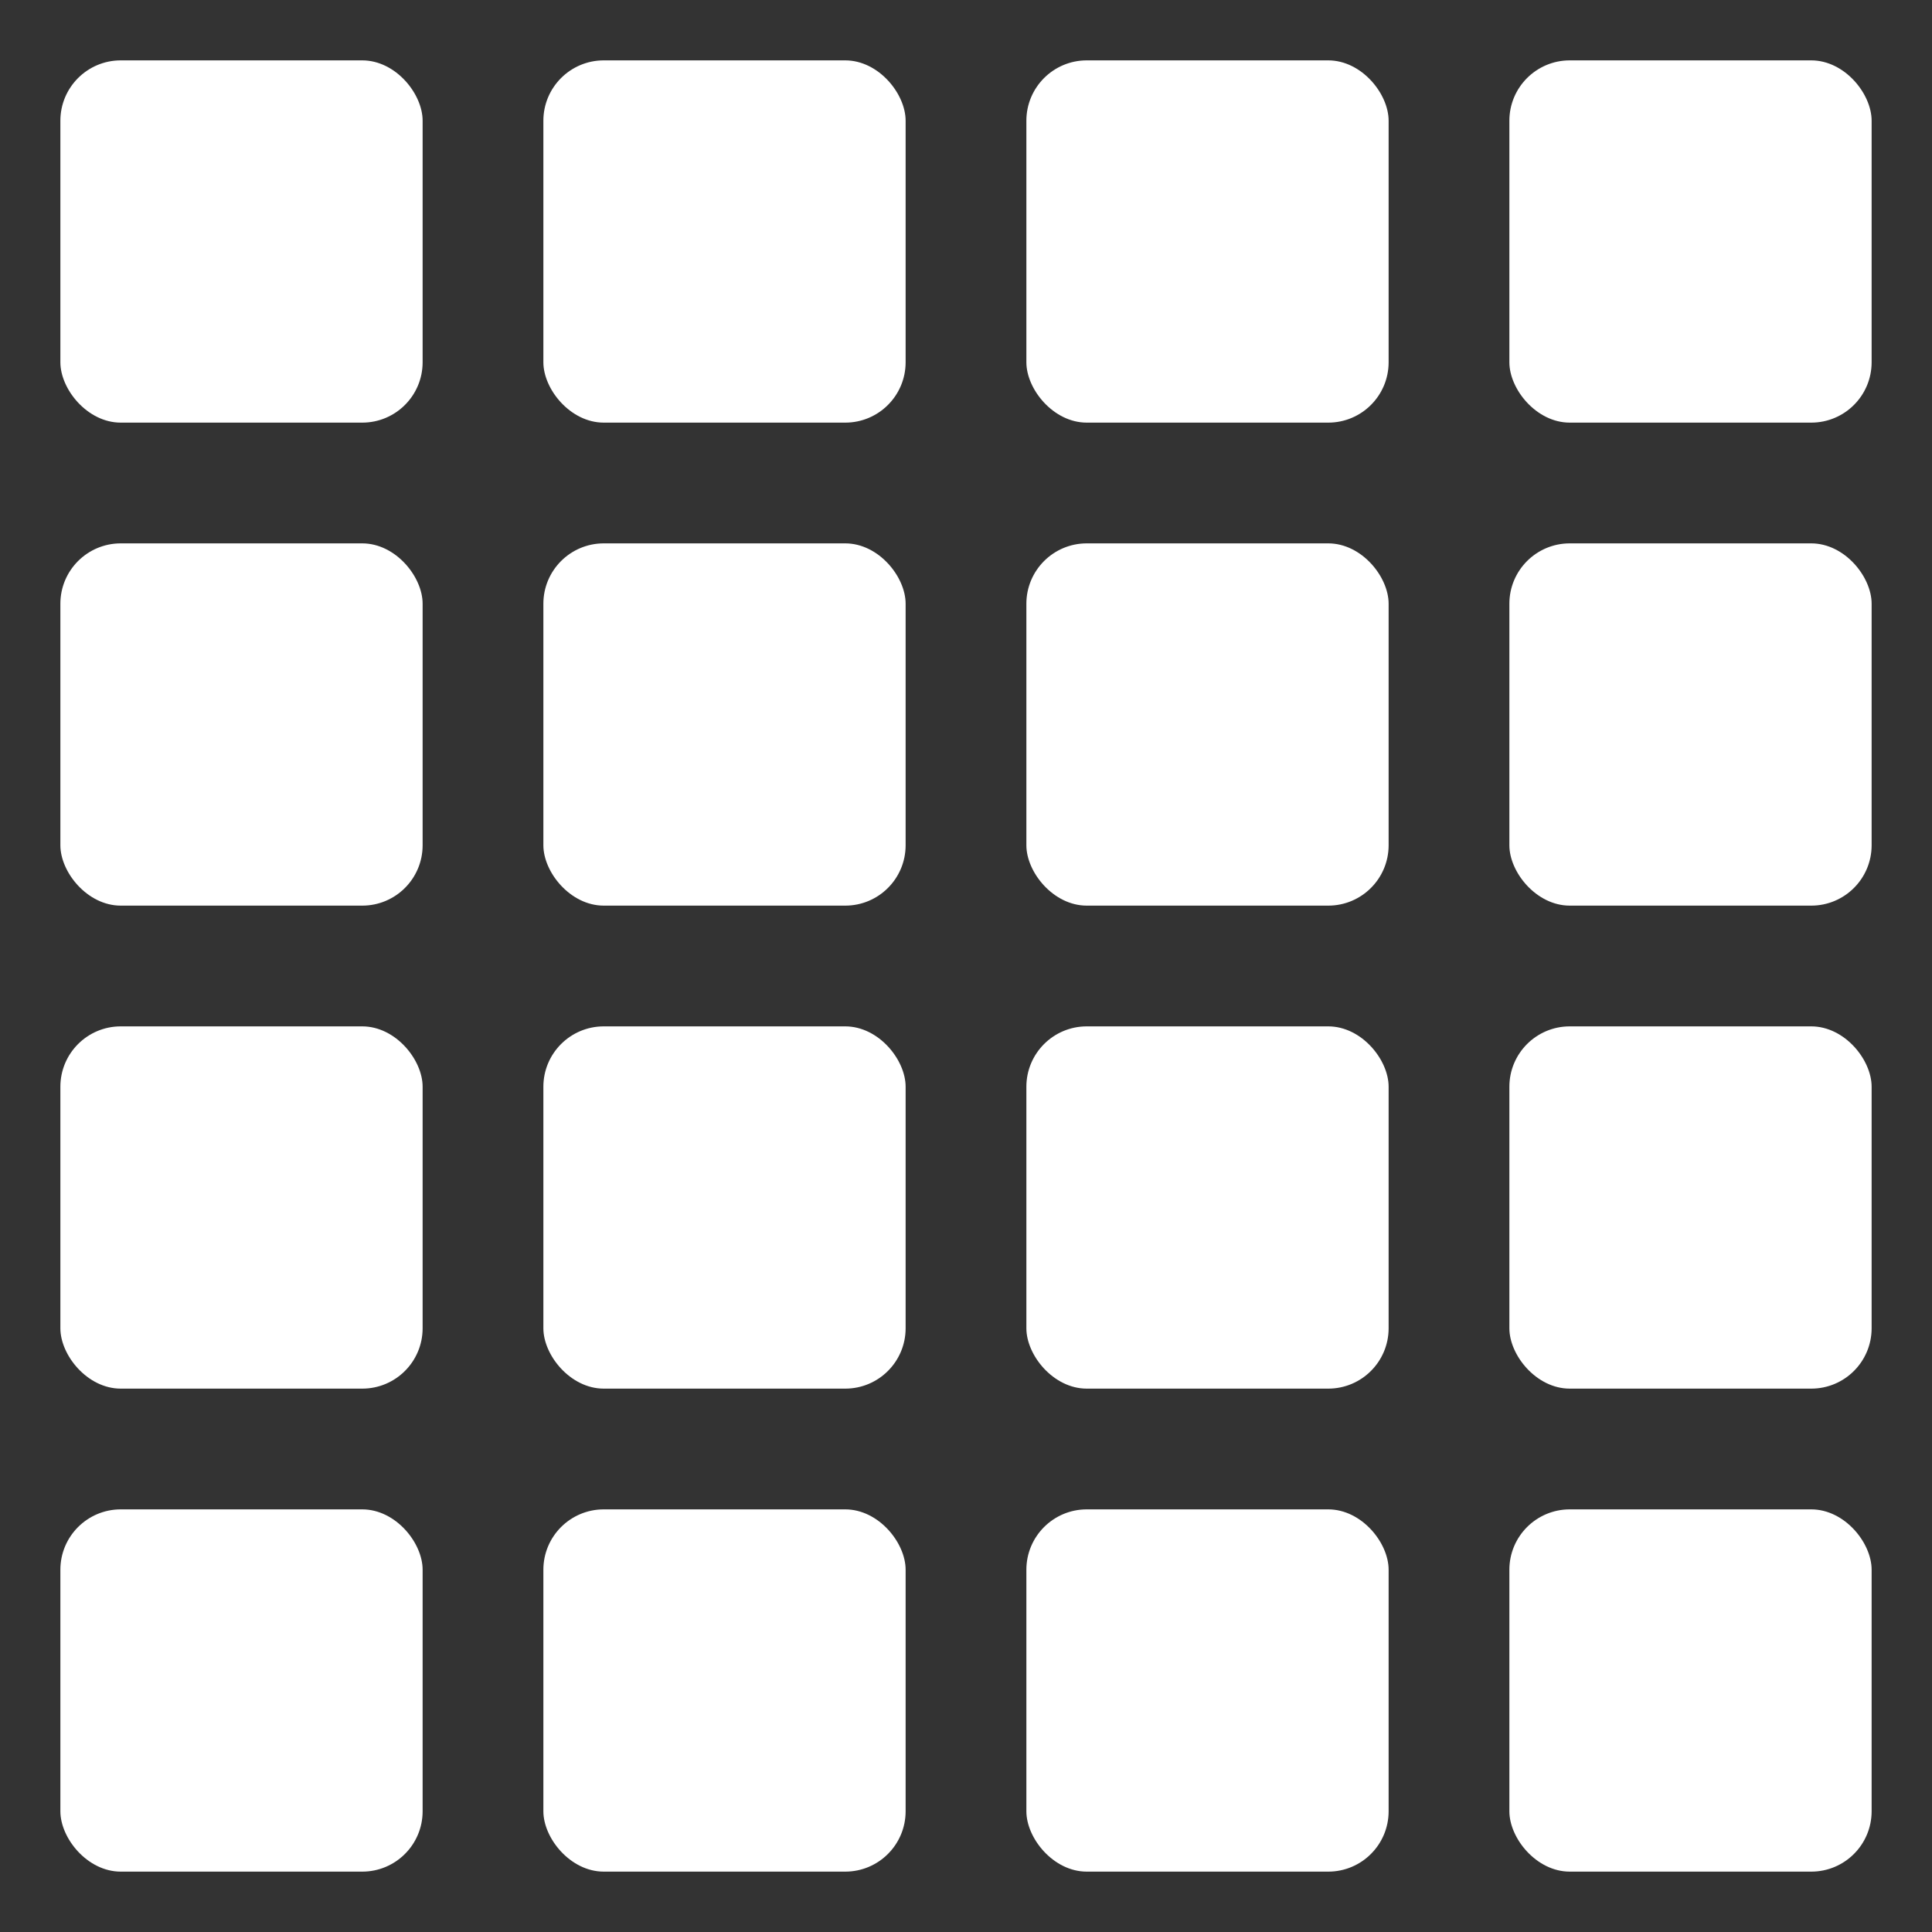 <svg xmlns="http://www.w3.org/2000/svg" viewBox="0 0 64 64">
  <rect x="0" y="0" width="64" height="64" fill="#333333" stroke="none"/>
  <g fill="#fff">
    <rect x="2"  y="2"  width="12" height="12" rx="2"/>
    <rect x="18" y="2"  width="12" height="12" rx="2"/>
    <rect x="34" y="2"  width="12" height="12" rx="2"/>
    <rect x="50" y="2"  width="12" height="12" rx="2"/>

    <rect x="2"  y="18" width="12" height="12" rx="2"/>
    <rect x="18" y="18" width="12" height="12" rx="2"/>
    <rect x="34" y="18" width="12" height="12" rx="2"/>
    <rect x="50" y="18" width="12" height="12" rx="2"/>

    <rect x="2"  y="34" width="12" height="12" rx="2"/>
    <rect x="18" y="34" width="12" height="12" rx="2"/>
    <rect x="34" y="34" width="12" height="12" rx="2"/>
    <rect x="50" y="34" width="12" height="12" rx="2"/>

    <rect x="2"  y="50" width="12" height="12" rx="2"/>
    <rect x="18" y="50" width="12" height="12" rx="2"/>
    <rect x="34" y="50" width="12" height="12" rx="2"/>
    <rect x="50" y="50" width="12" height="12" rx="2"/>
  </g>
</svg>
